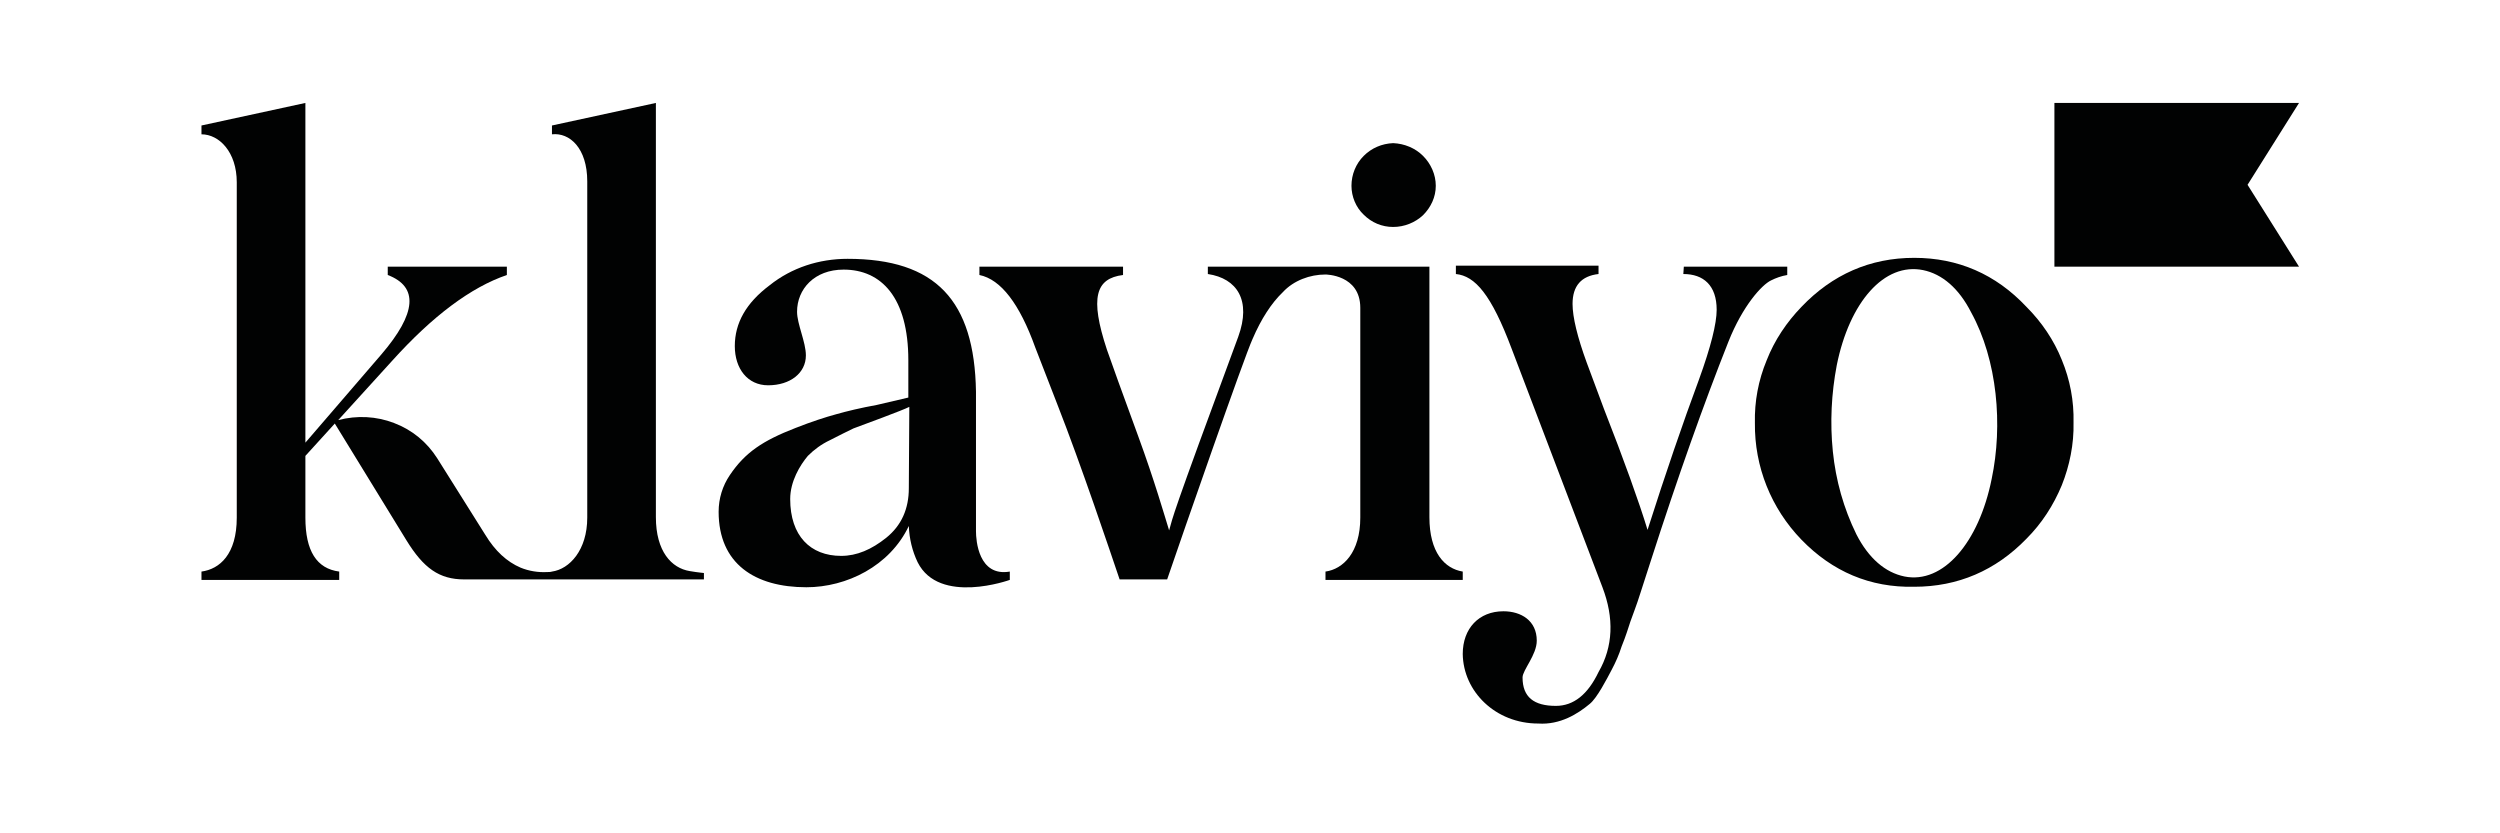 <svg width="510" height="170" viewBox="0 0 510 170" fill="none" xmlns="http://www.w3.org/2000/svg">
<path d="M284.2 46.3C286.5 46.3 288.7 45.4 290.3 43.9C291.9 42.3 292.9 40.2 292.9 37.9C292.9 35.6 291.9 33.4 290.3 31.8C288.7 30.2 286.5 29.3 284.2 29.2C281.9 29.3 279.8 30.2 278.2 31.8C276.6 33.4 275.7 35.6 275.7 37.9C275.7 40.1 276.6 42.3 278.2 43.8C279.8 45.4 281.9 46.3 284.2 46.3Z" fill="#010202"/>
<path d="M343.5 54.4H364.6V56.1C363.4 56.3 362.3 56.7 361.3 57.2C359.4 58.1 355.5 62.4 352.6 69.7C347.6 82.3 342.3 97.2 336.8 114.3L334.7 120.8C333.8 123.7 333 125.6 332.6 126.8C332.2 128 331.7 129.7 330.8 131.9C330.3 133.5 329.6 135.1 328.8 136.6C327.8 138.5 325.8 142.4 324.3 143.6C321.9 145.6 318.3 147.9 313.8 147.6C305.1 147.6 298.5 141.1 298.4 133.4C298.4 128.2 301.7 124.7 306.7 124.7C310.3 124.7 313.5 126.6 313.5 130.7C313.5 133.6 310.6 136.7 310.6 138.2C310.6 142.2 312.9 144 317.4 144C321 144 323.9 141.7 326.1 137.1C329.1 131.9 329.3 126.1 326.9 119.8L308.4 71.2C304.2 60 300.9 56.3 297 55.9V54.2H326.1V55.9C322.6 56.3 320.8 58.3 320.8 62C320.8 64.7 321.8 68.8 323.7 74L327.2 83.4C331.2 93.6 334.4 102.5 336.1 108.1C339.8 96.5 343.3 86.3 346.6 77.4C349 70.8 350.2 66 350.2 63.2C350.2 58.2 347.5 55.9 343.4 55.9L343.5 54.4Z" fill="#010202"/>
<path d="M140.7 116.5C137 115.9 133.8 112.5 133.8 105.5V21L112.6 25.6V27.4C116.2 27 119.8 30.2 119.8 37V105.6C119.8 112.2 116.2 116.1 112.6 116.6C112.3 116.7 111.9 116.7 111.6 116.7C109.8 116.8 107.9 116.5 106.2 115.8C103.4 114.6 101 112.4 99 109.1L89.2 93.5C87.1 90.2 84.1 87.7 80.4 86.3C76.8 84.9 72.8 84.7 69 85.7L80 73.6C88.3 64.4 96.1 58.6 103.4 56.1V54.4H79.1V56.1C85.4 58.5 85 63.9 77.8 72.3L62.3 90.3V21L41.1 25.6V27.4C44.7 27.4 48.3 31 48.3 37.2V105.6C48.3 113.1 44.8 116.1 41.1 116.6V118.3H69.2V116.6C64.6 116 62.3 112.4 62.3 105.6V93L68.3 86.4L82.9 110.2C86.4 115.9 89.6 118.2 94.7 118.2H143.6V116.9C143.8 116.9 142.4 116.8 140.7 116.5Z" fill="#010202"/>
<path d="M199.1 108.4V79.9C198.8 61.3 190.9 52.8 172.9 52.8C167.1 52.8 161.5 54.6 157 58.2C152.2 61.8 149.9 65.9 149.9 70.6C149.9 75.2 152.5 78.6 156.7 78.6C161.2 78.6 164.4 76.1 164.4 72.5C164.4 69.8 162.6 66.1 162.6 63.6C162.6 59 166.1 55 172.1 55C179.8 55 185.3 60.7 185.3 73.5V81.1L178.9 82.6C175.6 83.2 172.7 83.9 170.6 84.5C168.4 85.1 165.6 86 162.3 87.3C155.6 89.9 152 92.3 148.9 96.9C147.4 99.1 146.6 101.7 146.6 104.4C146.6 115 154 119.8 164.5 119.8C172.7 119.8 181.5 115.5 185.4 107.3C185.5 109.9 186.1 112.4 187.2 114.7C191.6 123.5 206 118.3 206 118.3V116.6C199.6 117.7 199.1 110.2 199.1 108.4ZM185.4 99.6C185.4 103.8 183.9 107.2 180.8 109.7C177.8 112.1 174.8 113.4 171.6 113.4C165.3 113.4 161.2 109.3 161.2 101.8C161.2 98.2 163.2 94.9 164.8 93C166.1 91.7 167.6 90.6 169.3 89.8C171.5 88.7 172.6 88.1 174.1 87.4L180 85.2C182.9 84.1 184.7 83.4 185.5 83L185.4 99.6Z" fill="#010202"/>
<path d="M469 54.4H419.1V21H469L458.5 37.7L469 54.4Z" fill="#010202"/>
<path d="M367.5 110.1C361.3 103.7 357.9 95.2 358 86.3C357.9 81.9 358.7 77.6 360.4 73.5C362 69.4 364.5 65.7 367.5 62.6C373.8 56 381.5 52.6 390.5 52.6C399.4 52.6 407.1 55.9 413.4 62.6C416.5 65.7 419 69.4 420.6 73.4C422.3 77.5 423.1 81.8 423 86.2C423.1 90.6 422.2 95 420.6 99C418.9 103.1 416.5 106.8 413.4 109.9C407.1 116.4 399.4 119.7 390.5 119.7C381.5 119.9 373.8 116.6 367.5 110.1ZM402.1 63.7C399.6 58.8 396.2 55.9 392.3 55.1C384.4 53.5 377.3 61.6 374.7 74.5C373.6 80.3 373.3 86.2 373.9 92.1C374.5 98 376.1 103.7 378.7 109C381.2 113.9 384.6 116.8 388.5 117.6C396.4 119.2 403.7 110.7 406.3 97.7C408.6 86.8 407.5 73.5 402.1 63.7Z" fill="#010202"/>
<path d="M291.6 105.5V54.4H246.4V55.9C252.4 56.8 255.3 61.3 252.6 68.7C238.5 106.8 239.4 105.1 238.5 108.2C237.6 105.3 235.5 98 232.2 89C228.9 80 226.7 73.9 225.8 71.3C222.3 60.7 223.5 56.8 229.1 56.1V54.4H199.8V56.1C204.2 57 208 62 211.2 70.9L215.7 82.5C220.6 95 226.4 112.3 228.4 118.2H238.1C241.2 109.1 253.8 72.9 255.5 69.2C257.3 65 259.4 61.8 261.7 59.6C262.8 58.4 264.2 57.5 265.7 56.9C267.2 56.3 268.8 56 270.4 56C270.4 56 277.5 56 277.5 62.8V68.5C277.5 68.6 277.5 68.6 277.5 68.7V105.6C277.5 112.7 274 116.1 270.4 116.6V118.3H298.4V116.6C294.7 116 291.6 112.7 291.6 105.5Z" fill="#010202"/>
</svg>
